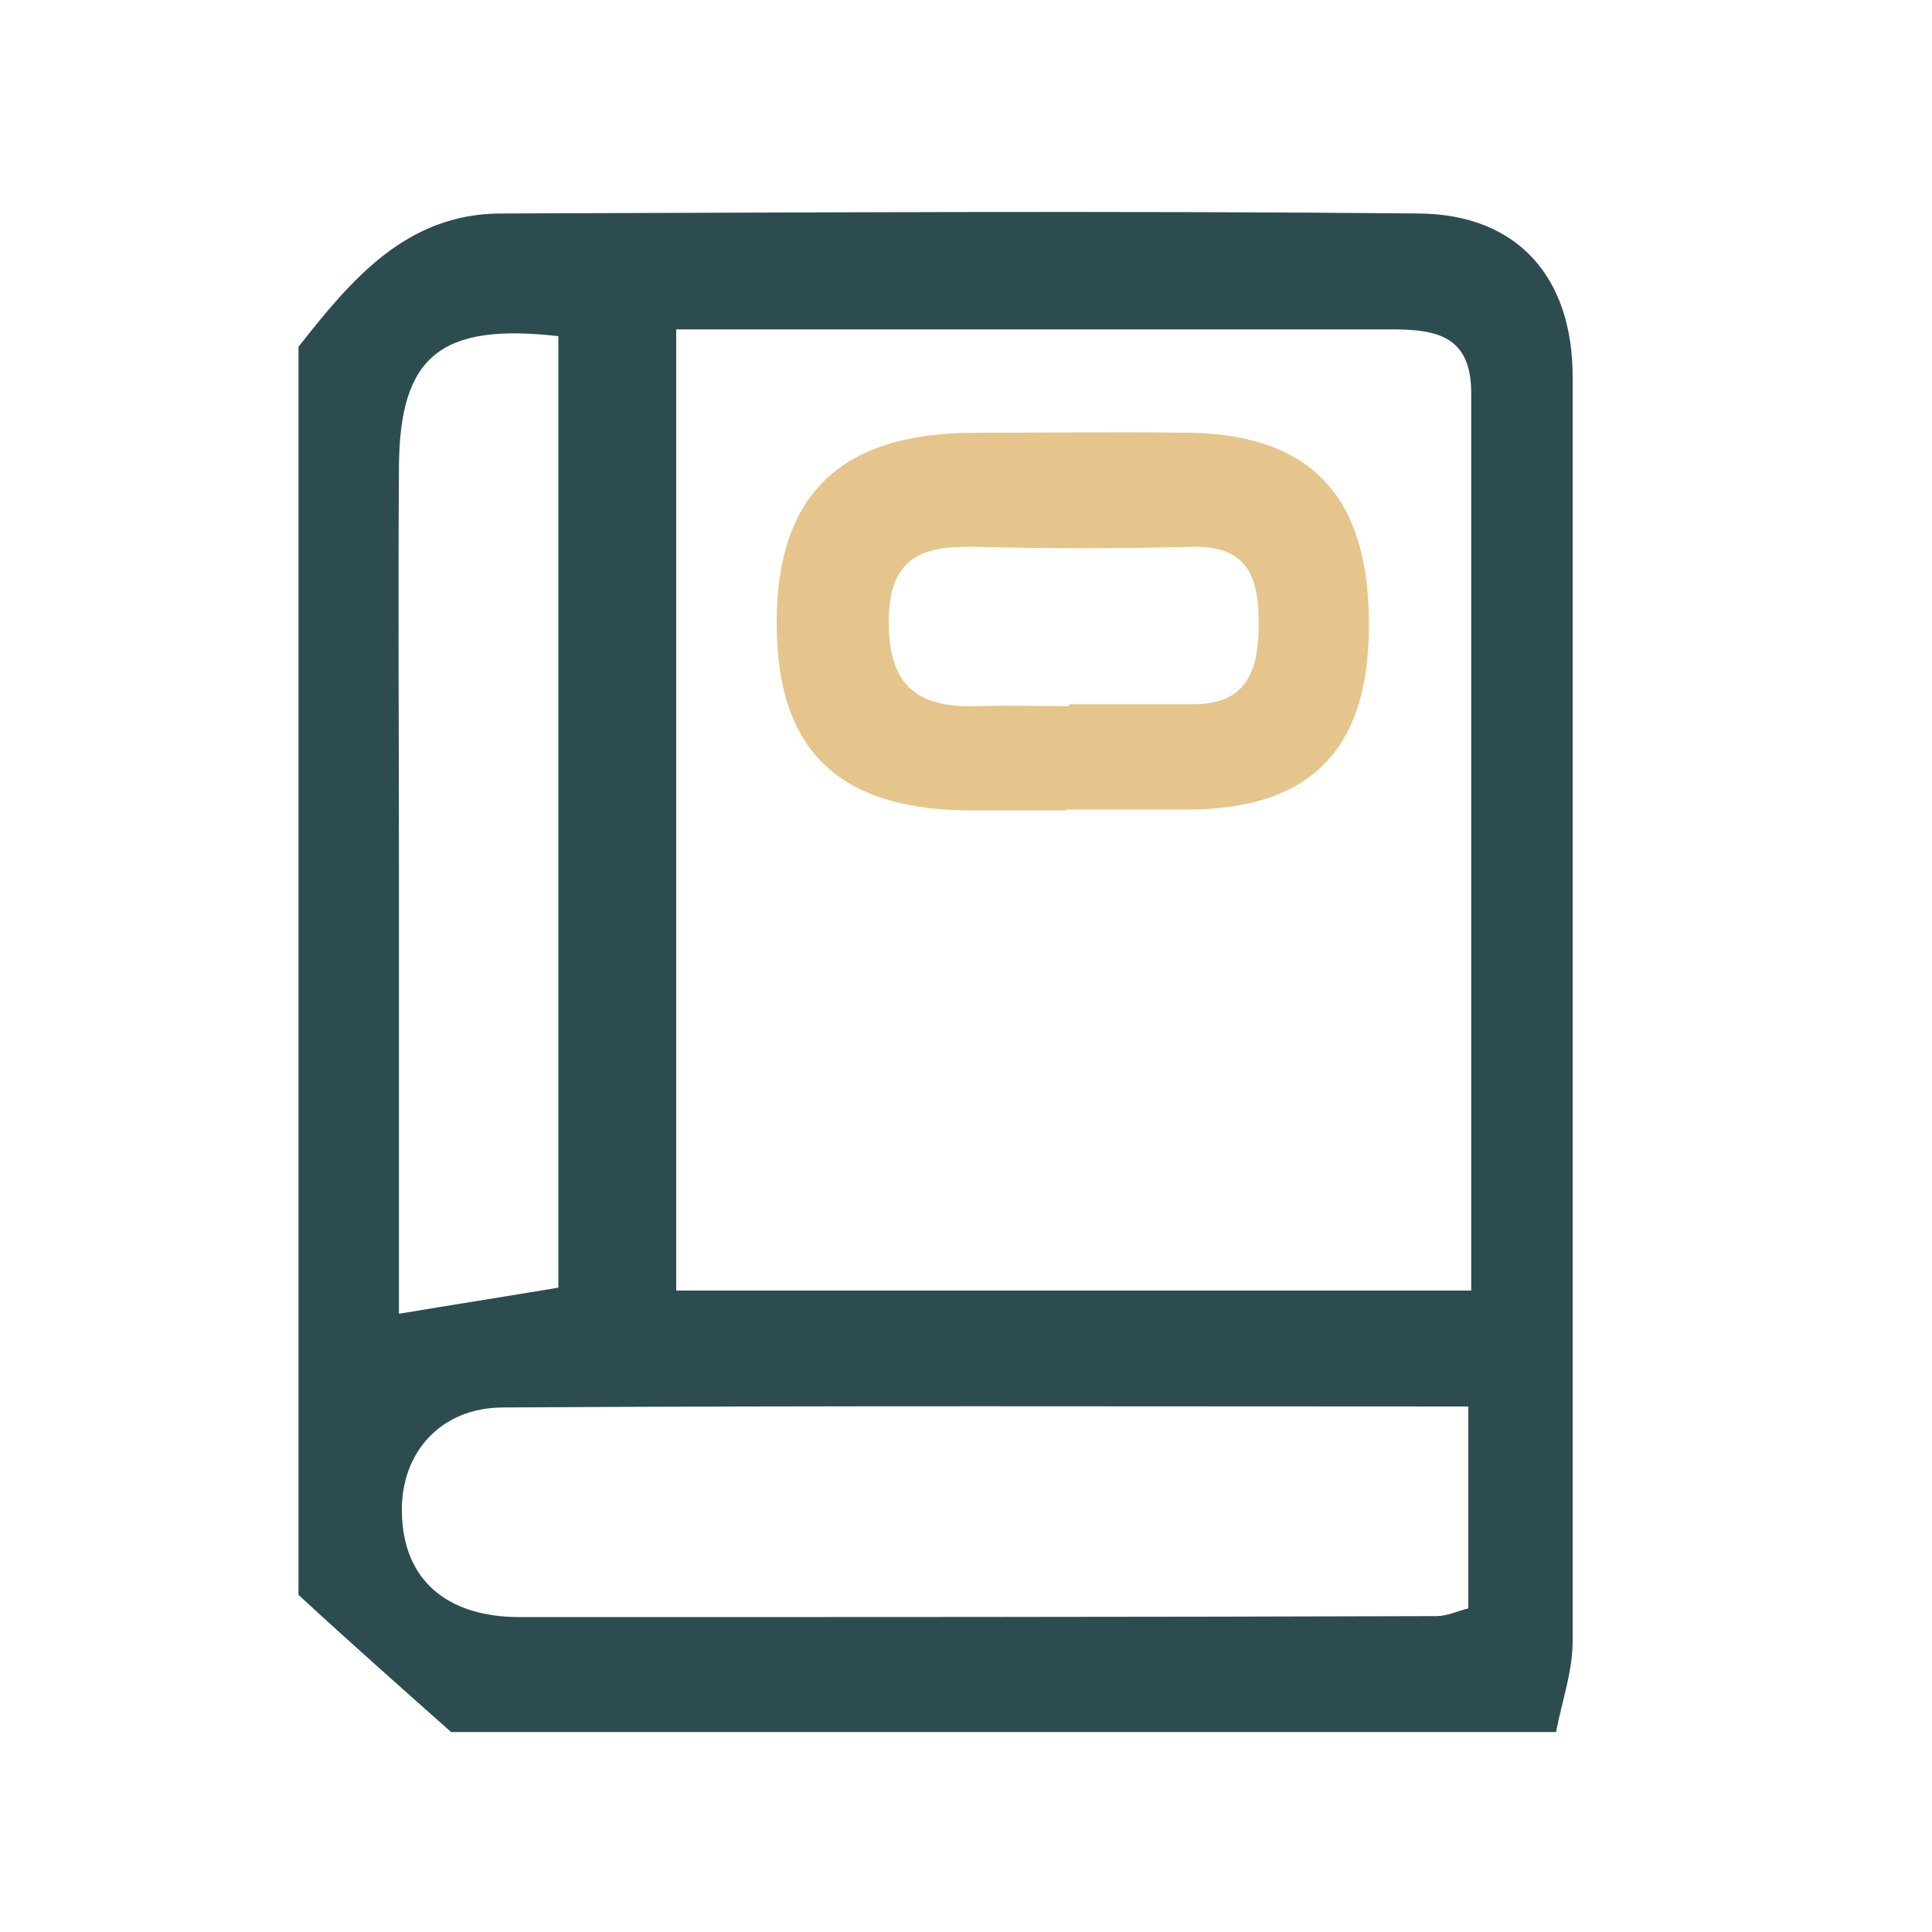 <?xml version="1.0" encoding="UTF-8"?>
<svg id="Layer_1" data-name="Layer 1" xmlns="http://www.w3.org/2000/svg" viewBox="0 0 20 20">
  <defs>
    <style>
      .cls-1 {
        fill: #e5c58b;
      }

      .cls-1, .cls-2 {
        stroke-width: 0px;
      }

      .cls-2 {
        fill: #2d4c4f;
      }
    </style>
  </defs>
  <path class="cls-2" d="m16.11,17.93H4.67c-.53-.47-1.06-.94-1.58-1.42,0-4.31,0-8.61,0-12.92.55-.7,1.12-1.38,2.1-1.38,3.17-.01,6.33-.03,9.5,0,1.03.01,1.59.67,1.59,1.69,0,4.36,0,8.73,0,13.09,0,.31-.11.62-.17.93Zm-.88-4.57c0-3.13,0-6.21,0-9.29,0-.58-.34-.66-.81-.66-1.87,0-3.75,0-5.62,0-.6,0-1.2,0-1.8,0v9.95h8.23Zm-.03,1.2c-3.38,0-6.68-.01-9.99.01-.65,0-1.06.47-1.05,1.08.01.71.47,1.09,1.22,1.09,3.16,0,6.32,0,9.49-.01.11,0,.21-.05.33-.08v-2.09Zm-9.42-1.23V3.48c-1.22-.14-1.64.21-1.65,1.34-.01,1.41,0,2.82,0,4.23,0,1.51,0,3.03,0,4.55.6-.1,1.11-.18,1.65-.27Z"/>
  <path class="cls-1" d="m11.03,8.39c-.32,0-.64,0-.96,0-1.39,0-2.03-.62-2.03-1.94,0-1.32.65-1.96,2.02-1.97.76,0,1.52-.01,2.28,0,1.26.03,1.85.69,1.83,2.04-.01,1.23-.6,1.84-1.82,1.86-.44,0-.88,0-1.32,0Zm.04-1.1s0,0,0,0c.44,0,.87,0,1.31,0,.55-.01.65-.38.65-.84,0-.47-.11-.8-.68-.79-.76.02-1.52.02-2.27,0-.55-.01-.88.12-.88.78,0,.66.3.89.91.87.32-.01.64,0,.96,0Z"/>
</svg>